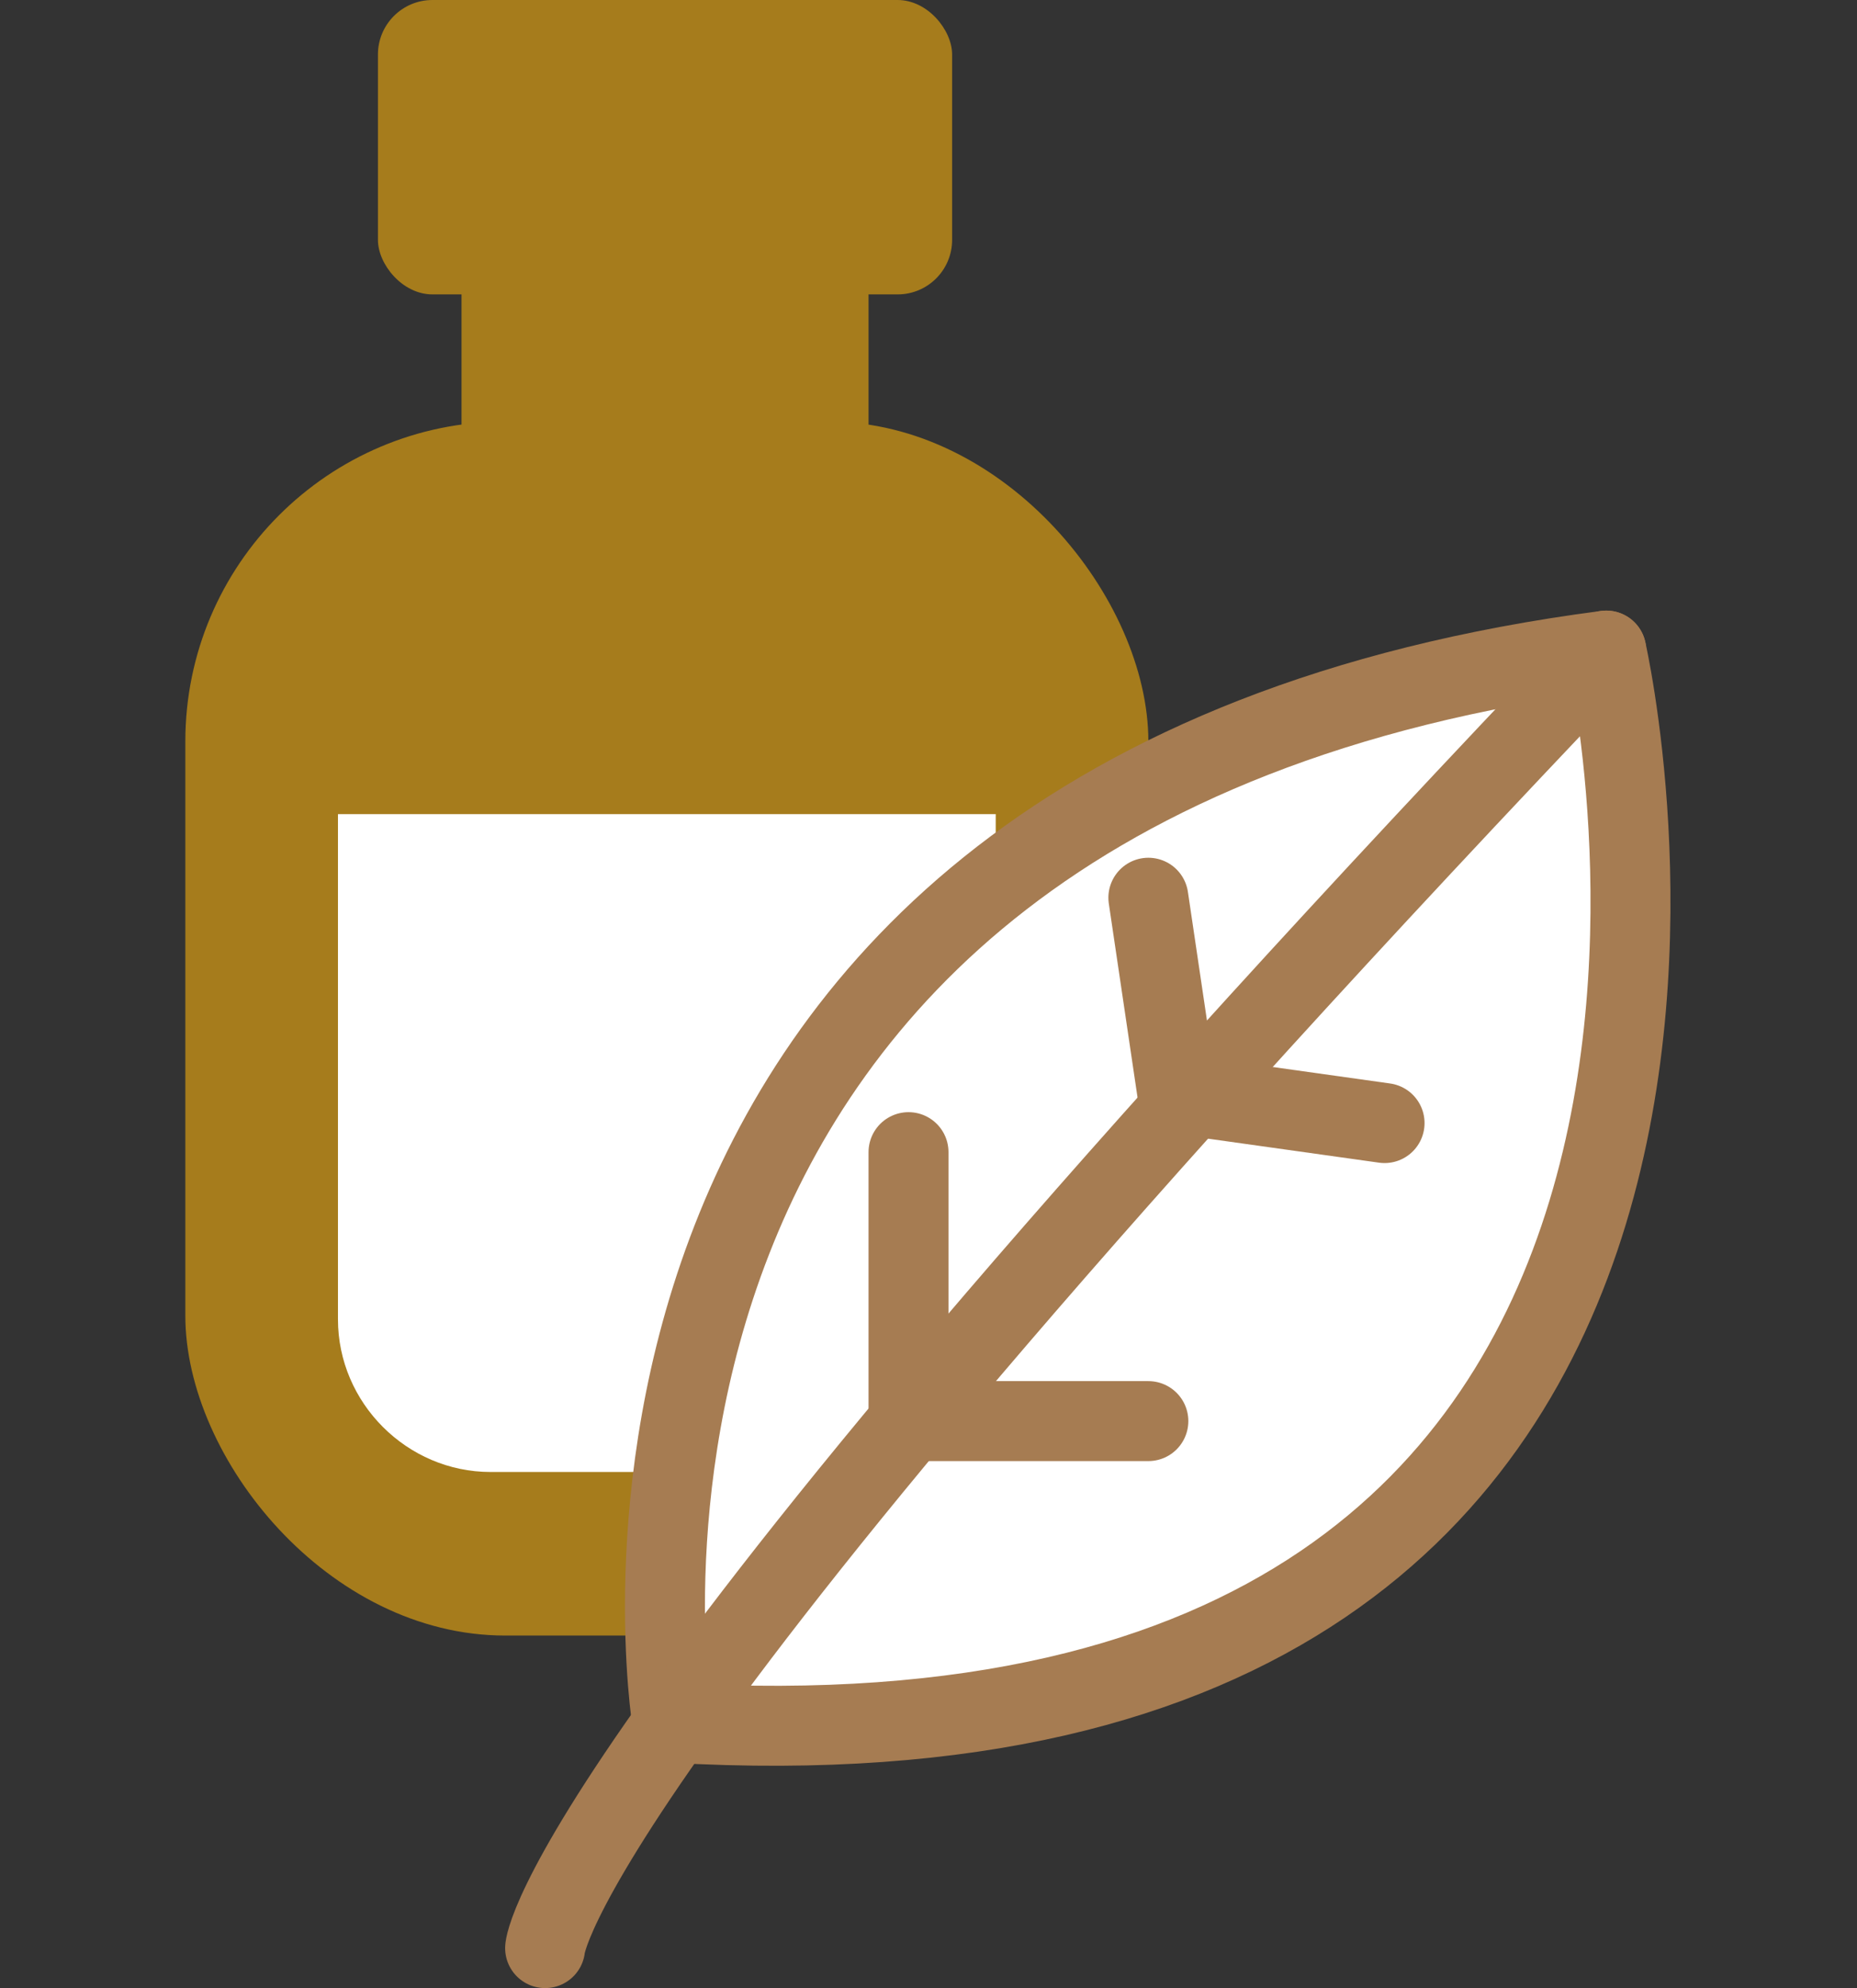 <?xml version="1.0" encoding="UTF-8"?>
<svg id="_レイヤー_2" xmlns="http://www.w3.org/2000/svg" version="1.1" viewBox="0 0 51.1 54.7">
  <rect x="0" y="0" width="51.1" height="54.7" fill="#333333" stroke="none"/>
  <!-- Generator: Adobe Illustrator 29.3.1, SVG Export Plug-In . SVG Version: 2.1.0 Build 151)  -->
  <defs>
    <style>
      .st0, .st1 {
        fill: #fff;
      }

      .st0, .st2 {
        stroke: #a67c52;
        stroke-linecap: round;
        stroke-linejoin: round;
        stroke-width: 2.2px;
      }

      .st3 {
        fill: #a67c1c;
      }

      .st2 {
        fill: none;
      }
    </style>
  </defs>
  <g id="_レイヤー_1-2">
    <rect class="st3" x="10.4" y="0" width="15.8" height="8.1" rx="1.5" ry="1.5"/>
    <rect class="st3" x="5.1" y="11.6" width="26.5" height="33.4" rx="8.8" ry="8.8"/>
    <rect class="st3" x="12.7" y="6.2" width="11.2" height="11.2"/>
    <path class="st1" d="M9.3,22.4h18.1v13.9c0,2.3-1.9,4.2-4.2,4.2h-9.7c-2.3,0-4.2-1.9-4.2-4.2v-13.9h0Z"/>
    <path class="st0" d="M18.5,47.4s-4.2-25.6,25.7-29.5c0,0,7.2,31.4-25.7,29.5Z"/>
    <path class="st2" d="M15,53.6s.3-5.4,29.2-35.7"/>
    <polyline class="st2" points="25 31.7 25 39.1 31.6 39.1"/>
    <polyline class="st2" points="31.6 24.7 32.4 30.1 38.1 30.9"/>
  </g>
</svg>